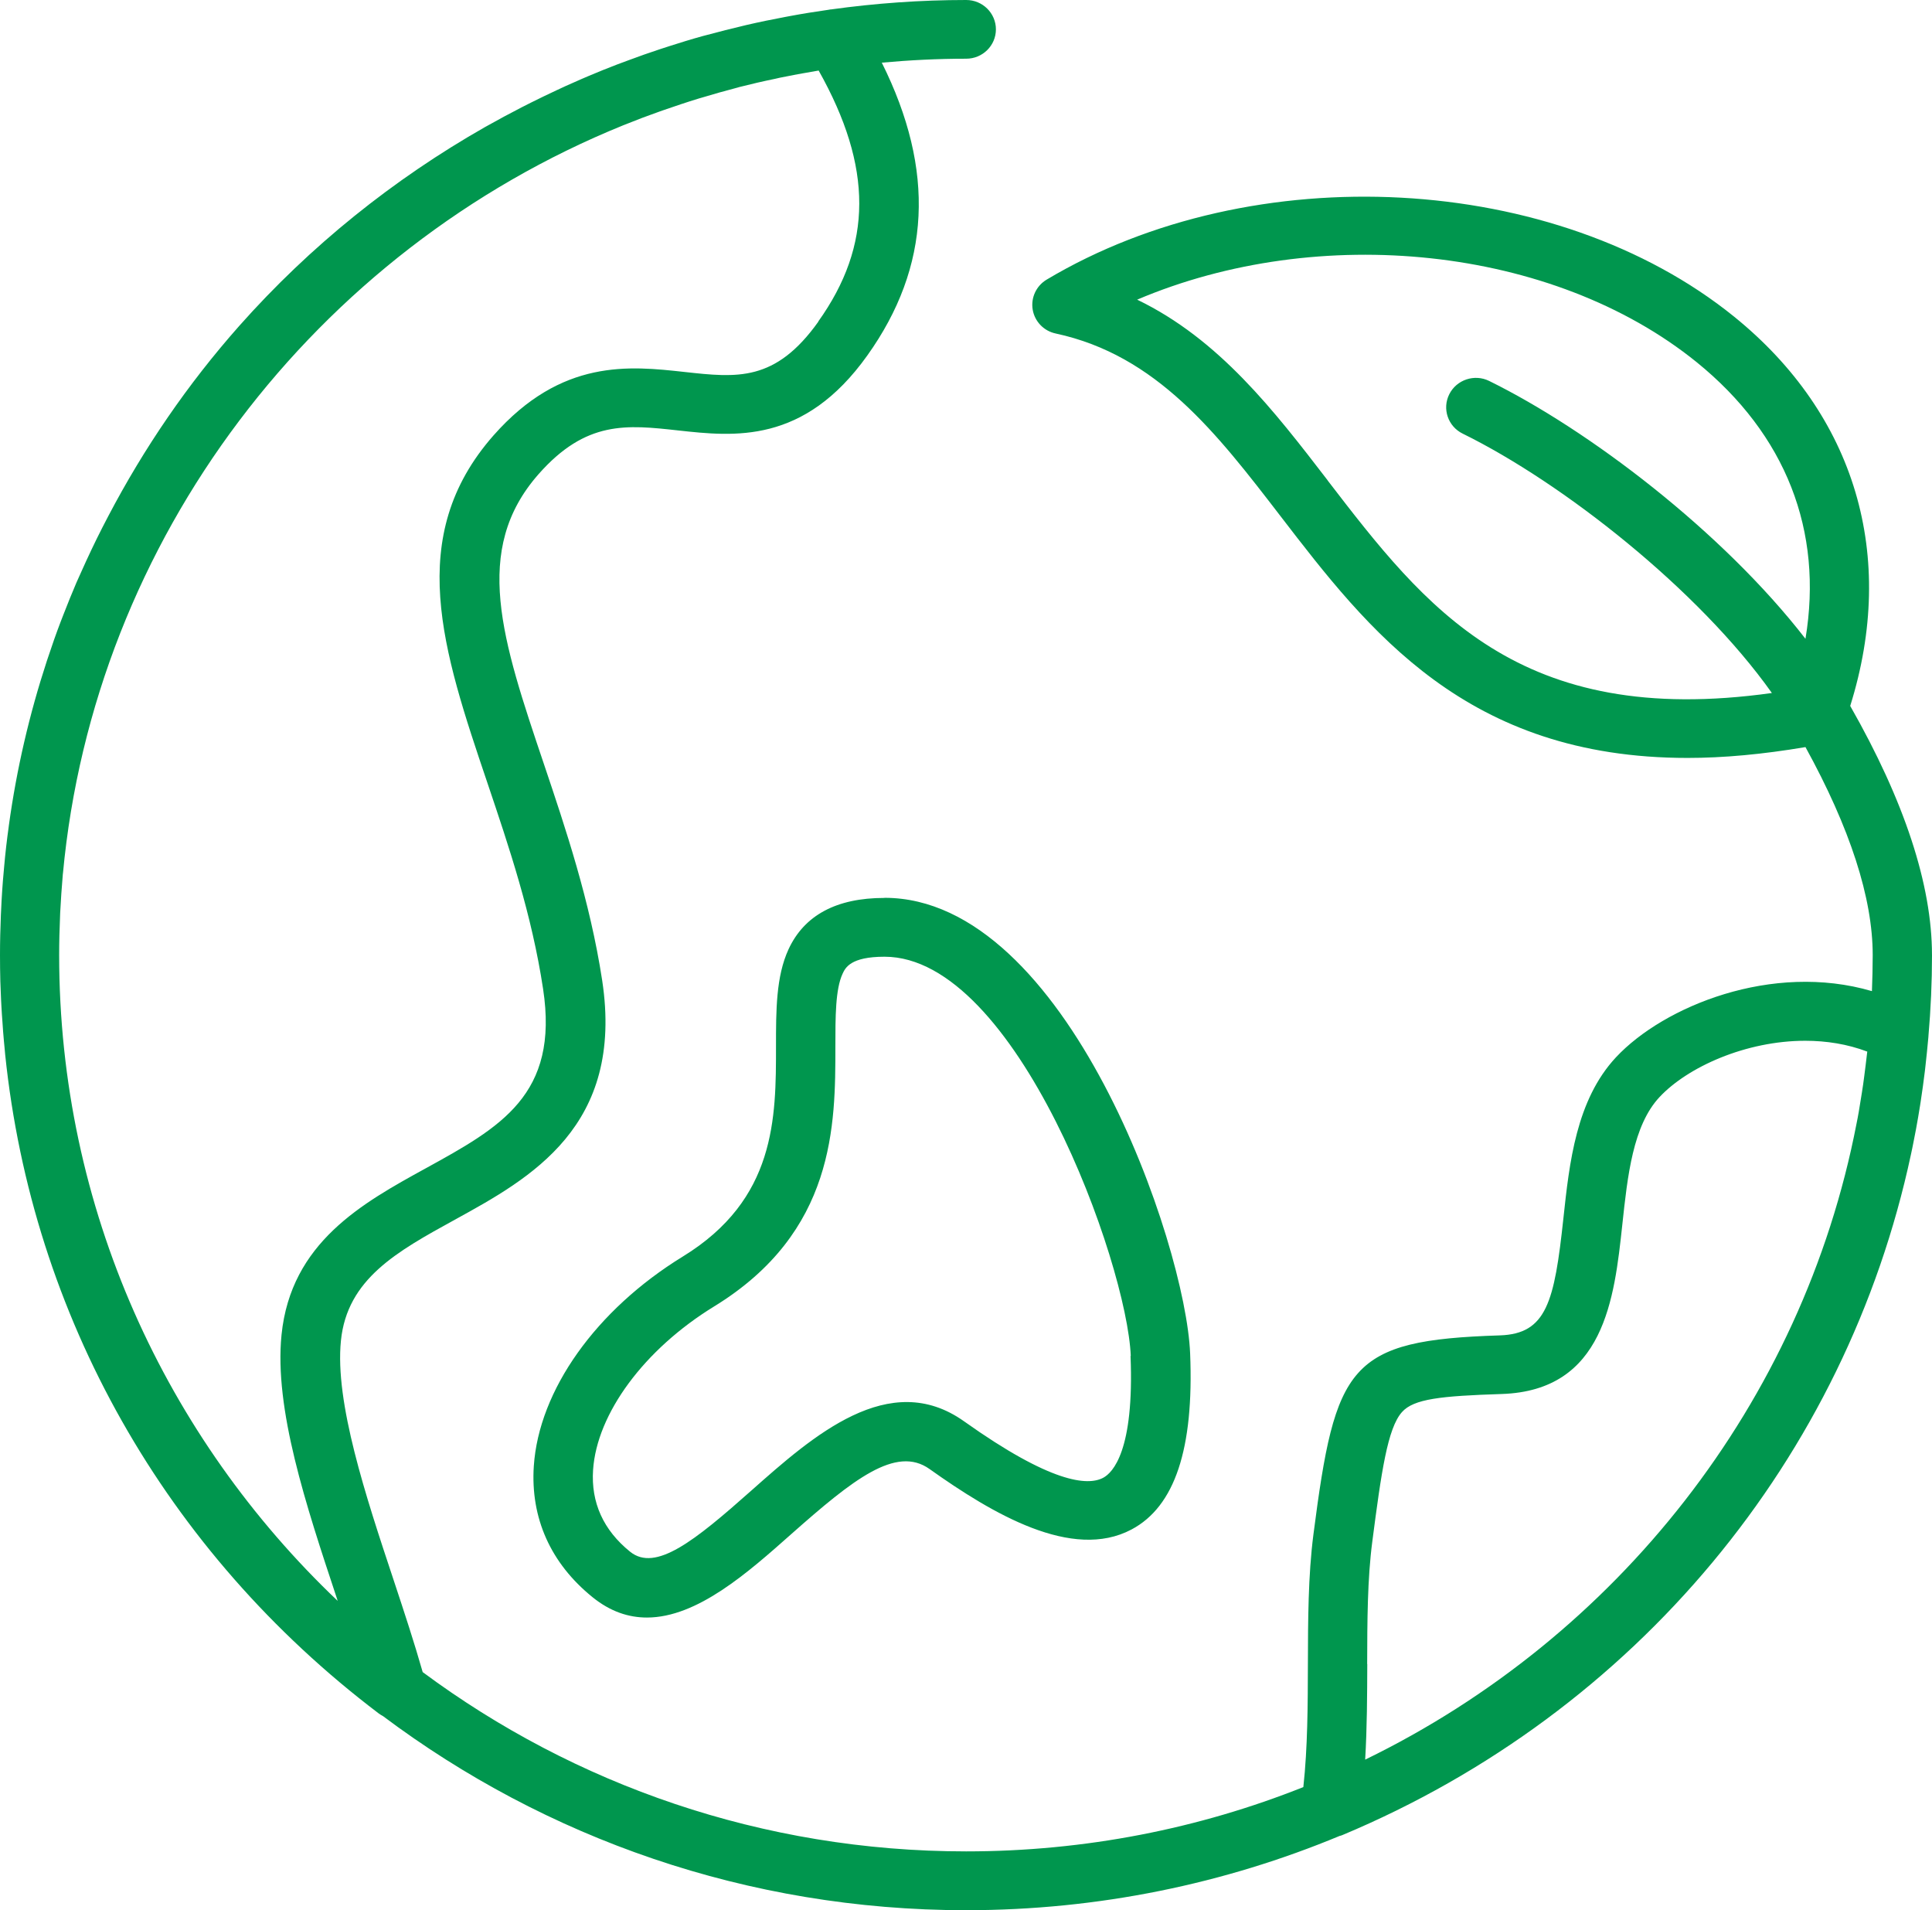 <svg width="87" height="86" viewBox="0 0 87 86" fill="none" xmlns="http://www.w3.org/2000/svg">
<path d="M86.999 42.995C86.999 39.834 85.757 36.062 83.317 31.782C85.433 25.026 83.557 18.68 78.089 14.256C70.052 7.756 56.452 7.027 47.132 12.589C46.663 12.87 46.414 13.403 46.503 13.94C46.593 14.473 47.002 14.902 47.541 15.015C52.091 15.992 54.795 19.508 57.654 23.226C61.62 28.384 66.031 34.123 75.993 34.123C77.605 34.123 79.376 33.961 81.302 33.635C83.307 37.279 84.33 40.426 84.33 43C84.33 43.542 84.315 44.084 84.295 44.622C79.805 43.305 74.916 45.303 72.77 47.6C70.975 49.524 70.67 52.354 70.401 54.854C69.997 58.622 69.642 60.052 67.537 60.121C60.722 60.338 60.133 61.447 59.145 69.081C58.906 70.93 58.901 72.957 58.896 74.919C58.891 76.769 58.886 78.672 58.691 80.457C53.997 82.326 48.868 83.352 43.505 83.352C34.33 83.352 25.859 80.344 19.034 75.28C18.664 73.978 18.205 72.582 17.716 71.108C16.474 67.37 15.072 63.139 15.352 60.363C15.631 57.577 17.881 56.344 20.48 54.914C23.883 53.045 28.119 50.717 27.116 44.134C26.567 40.554 25.465 37.284 24.492 34.395C22.606 28.803 21.244 24.759 24.252 21.347C26.392 18.921 28.218 19.123 30.538 19.379C33.058 19.655 36.201 20.006 39.055 16.006C41.913 12.002 42.128 7.672 39.708 2.821C40.961 2.707 42.228 2.643 43.51 2.643C44.248 2.643 44.847 2.051 44.847 1.322C44.847 0.592 44.248 0 43.51 0C41.444 0 39.414 0.148 37.423 0.424H37.398C37.373 0.429 37.343 0.434 37.318 0.439C36.73 0.523 36.141 0.616 35.562 0.725C35.492 0.74 35.423 0.75 35.353 0.764C34.774 0.873 34.195 0.991 33.621 1.124C33.572 1.134 33.522 1.149 33.477 1.159C32.933 1.287 32.394 1.425 31.86 1.568C31.791 1.588 31.721 1.603 31.651 1.622C31.132 1.765 30.623 1.923 30.114 2.086C29.979 2.13 29.84 2.175 29.705 2.219C29.241 2.372 28.777 2.535 28.318 2.707C28.139 2.776 27.954 2.84 27.774 2.909C27.355 3.072 26.941 3.235 26.527 3.412C26.302 3.506 26.078 3.605 25.858 3.703C25.594 3.817 25.335 3.935 25.075 4.058C24.691 4.236 24.307 4.423 23.928 4.611C23.783 4.685 23.638 4.754 23.499 4.828C22.97 5.099 22.441 5.385 21.922 5.676C21.897 5.691 21.872 5.705 21.842 5.72C17.716 8.067 13.965 11.075 10.771 14.675C8.446 17.299 6.481 20.178 4.879 23.231C4.789 23.404 4.695 23.581 4.605 23.759C4.435 24.094 4.266 24.434 4.106 24.774C3.951 25.1 3.802 25.425 3.657 25.751C3.587 25.909 3.512 26.071 3.442 26.229C3.238 26.712 3.038 27.196 2.849 27.689C2.809 27.788 2.774 27.886 2.734 27.985C2.529 28.522 2.34 29.06 2.16 29.607C2.145 29.656 2.13 29.706 2.11 29.755C1.327 32.142 0.748 34.617 0.399 37.162C0.399 37.176 0.394 37.191 0.394 37.206C0.309 37.813 0.239 38.419 0.185 39.036C0.18 39.095 0.175 39.149 0.17 39.208C0.115 39.795 0.075 40.392 0.05 40.983C0.045 41.053 0.045 41.117 0.04 41.186C0.015 41.787 0 42.394 0 43C0 43.395 0.005 43.784 0.015 44.179C0.02 44.347 0.03 44.514 0.035 44.682C0.045 44.899 0.05 45.116 0.065 45.333C0.075 45.56 0.095 45.786 0.11 46.008C0.12 46.151 0.13 46.299 0.14 46.442C0.16 46.723 0.19 47 0.215 47.276C0.22 47.345 0.229 47.414 0.234 47.488C1.452 59.22 7.429 69.851 17.057 77.144C17.117 77.188 17.182 77.227 17.247 77.262C24.551 82.74 33.646 86 43.505 86C49.467 86 55.15 84.807 60.323 82.657C60.363 82.647 60.403 82.637 60.438 82.622C73.678 77.084 83.134 65.619 86.052 51.975C86.092 51.788 86.132 51.605 86.167 51.418C86.207 51.221 86.247 51.024 86.282 50.826C86.346 50.471 86.411 50.111 86.466 49.751C86.476 49.697 86.486 49.643 86.491 49.589C86.561 49.13 86.626 48.666 86.681 48.208C86.686 48.149 86.696 48.09 86.701 48.03C86.751 47.592 86.795 47.157 86.835 46.714C86.835 46.694 86.84 46.674 86.84 46.65V46.64C86.945 45.436 87 44.223 87 43L86.999 42.995ZM59.784 21.623C57.374 18.492 54.899 15.271 51.207 13.491C59.384 10.015 69.916 11.065 76.398 16.302C80.424 19.562 82.11 23.906 81.302 28.759C77.545 23.912 71.529 19.35 67.059 17.151C66.401 16.826 65.593 17.092 65.263 17.748C64.934 18.404 65.203 19.198 65.867 19.523C70.367 21.737 76.474 26.53 79.79 31.2C68.376 32.798 64.195 27.364 59.784 21.629L59.784 21.623ZM36.854 14.478C34.913 17.2 33.197 17.007 30.822 16.746C28.352 16.475 25.284 16.134 22.221 19.606C18.21 24.163 19.936 29.291 21.942 35.228C22.929 38.153 23.947 41.17 24.456 44.524C25.184 49.292 22.53 50.752 19.168 52.601C16.324 54.164 13.096 55.939 12.677 60.101C12.343 63.43 13.774 67.755 15.162 71.936C15.176 71.981 15.191 72.025 15.206 72.074C7.478 64.727 2.664 54.411 2.664 43C2.664 42.418 2.679 41.841 2.704 41.264C2.704 41.215 2.709 41.166 2.709 41.112C2.739 40.525 2.779 39.943 2.829 39.361C2.829 39.351 2.829 39.336 2.834 39.327C4.236 24.256 14.189 11.272 28.064 5.641C28.084 5.631 28.109 5.621 28.129 5.616C28.652 5.404 29.186 5.202 29.72 5.014C29.77 4.995 29.825 4.98 29.875 4.96C30.399 4.778 30.927 4.6 31.461 4.437C31.506 4.423 31.551 4.413 31.596 4.398C32.13 4.235 32.664 4.087 33.208 3.944C33.227 3.939 33.252 3.934 33.272 3.924C33.816 3.786 34.365 3.658 34.919 3.545L35.113 3.5C35.657 3.387 36.206 3.288 36.755 3.195C36.79 3.19 36.83 3.185 36.864 3.175C39.314 7.529 39.299 11.045 36.845 14.478L36.854 14.478ZM61.565 74.925C61.57 72.958 61.575 71.099 61.795 69.412C62.204 66.266 62.483 64.303 63.132 63.574C63.661 62.977 64.888 62.849 67.617 62.76C72.247 62.612 72.696 58.465 73.055 55.131C73.29 52.937 73.534 50.669 74.731 49.391C75.999 48.035 78.623 46.857 81.292 46.857C82.24 46.857 83.188 47.005 84.086 47.345C84.081 47.37 84.081 47.394 84.076 47.419C84.036 47.774 83.991 48.124 83.946 48.474C83.931 48.588 83.916 48.696 83.901 48.809C83.861 49.076 83.821 49.342 83.776 49.603C83.751 49.756 83.727 49.904 83.702 50.057C83.672 50.235 83.637 50.412 83.602 50.585C81.167 63.179 72.79 73.717 61.475 79.221C61.56 77.786 61.565 76.336 61.57 74.916L61.565 74.925ZM39.823 40.426C37.668 40.426 36.216 41.205 35.508 42.739C34.944 43.962 34.944 45.49 34.944 47.108C34.944 50.338 34.944 53.997 30.748 56.571C26.837 58.972 24.267 62.587 24.038 66.004C23.883 68.342 24.796 70.383 26.682 71.907C27.485 72.558 28.308 72.824 29.132 72.824C31.397 72.824 33.682 70.797 35.622 69.076C38.411 66.606 40.347 65.062 41.859 66.138C44.688 68.149 48.28 70.28 50.954 68.859C52.904 67.824 53.768 65.23 53.593 60.935C53.393 55.989 48.035 40.426 39.838 40.421H39.833L39.823 40.426ZM50.909 61.043C51.084 65.314 50.106 66.305 49.677 66.532C48.974 66.906 47.317 66.768 43.416 63.992C40.048 61.596 36.601 64.653 33.832 67.109C31.282 69.372 29.521 70.787 28.374 69.86C27.171 68.889 26.608 67.646 26.707 66.177C26.877 63.637 29.012 60.747 32.156 58.819C37.618 55.471 37.618 50.638 37.618 47.107C37.618 45.786 37.618 44.533 37.943 43.838C38.068 43.572 38.297 43.073 39.829 43.073H39.834C45.776 43.078 50.745 56.836 50.92 61.048L50.909 61.043Z" fill="#00964E"/>
</svg>
